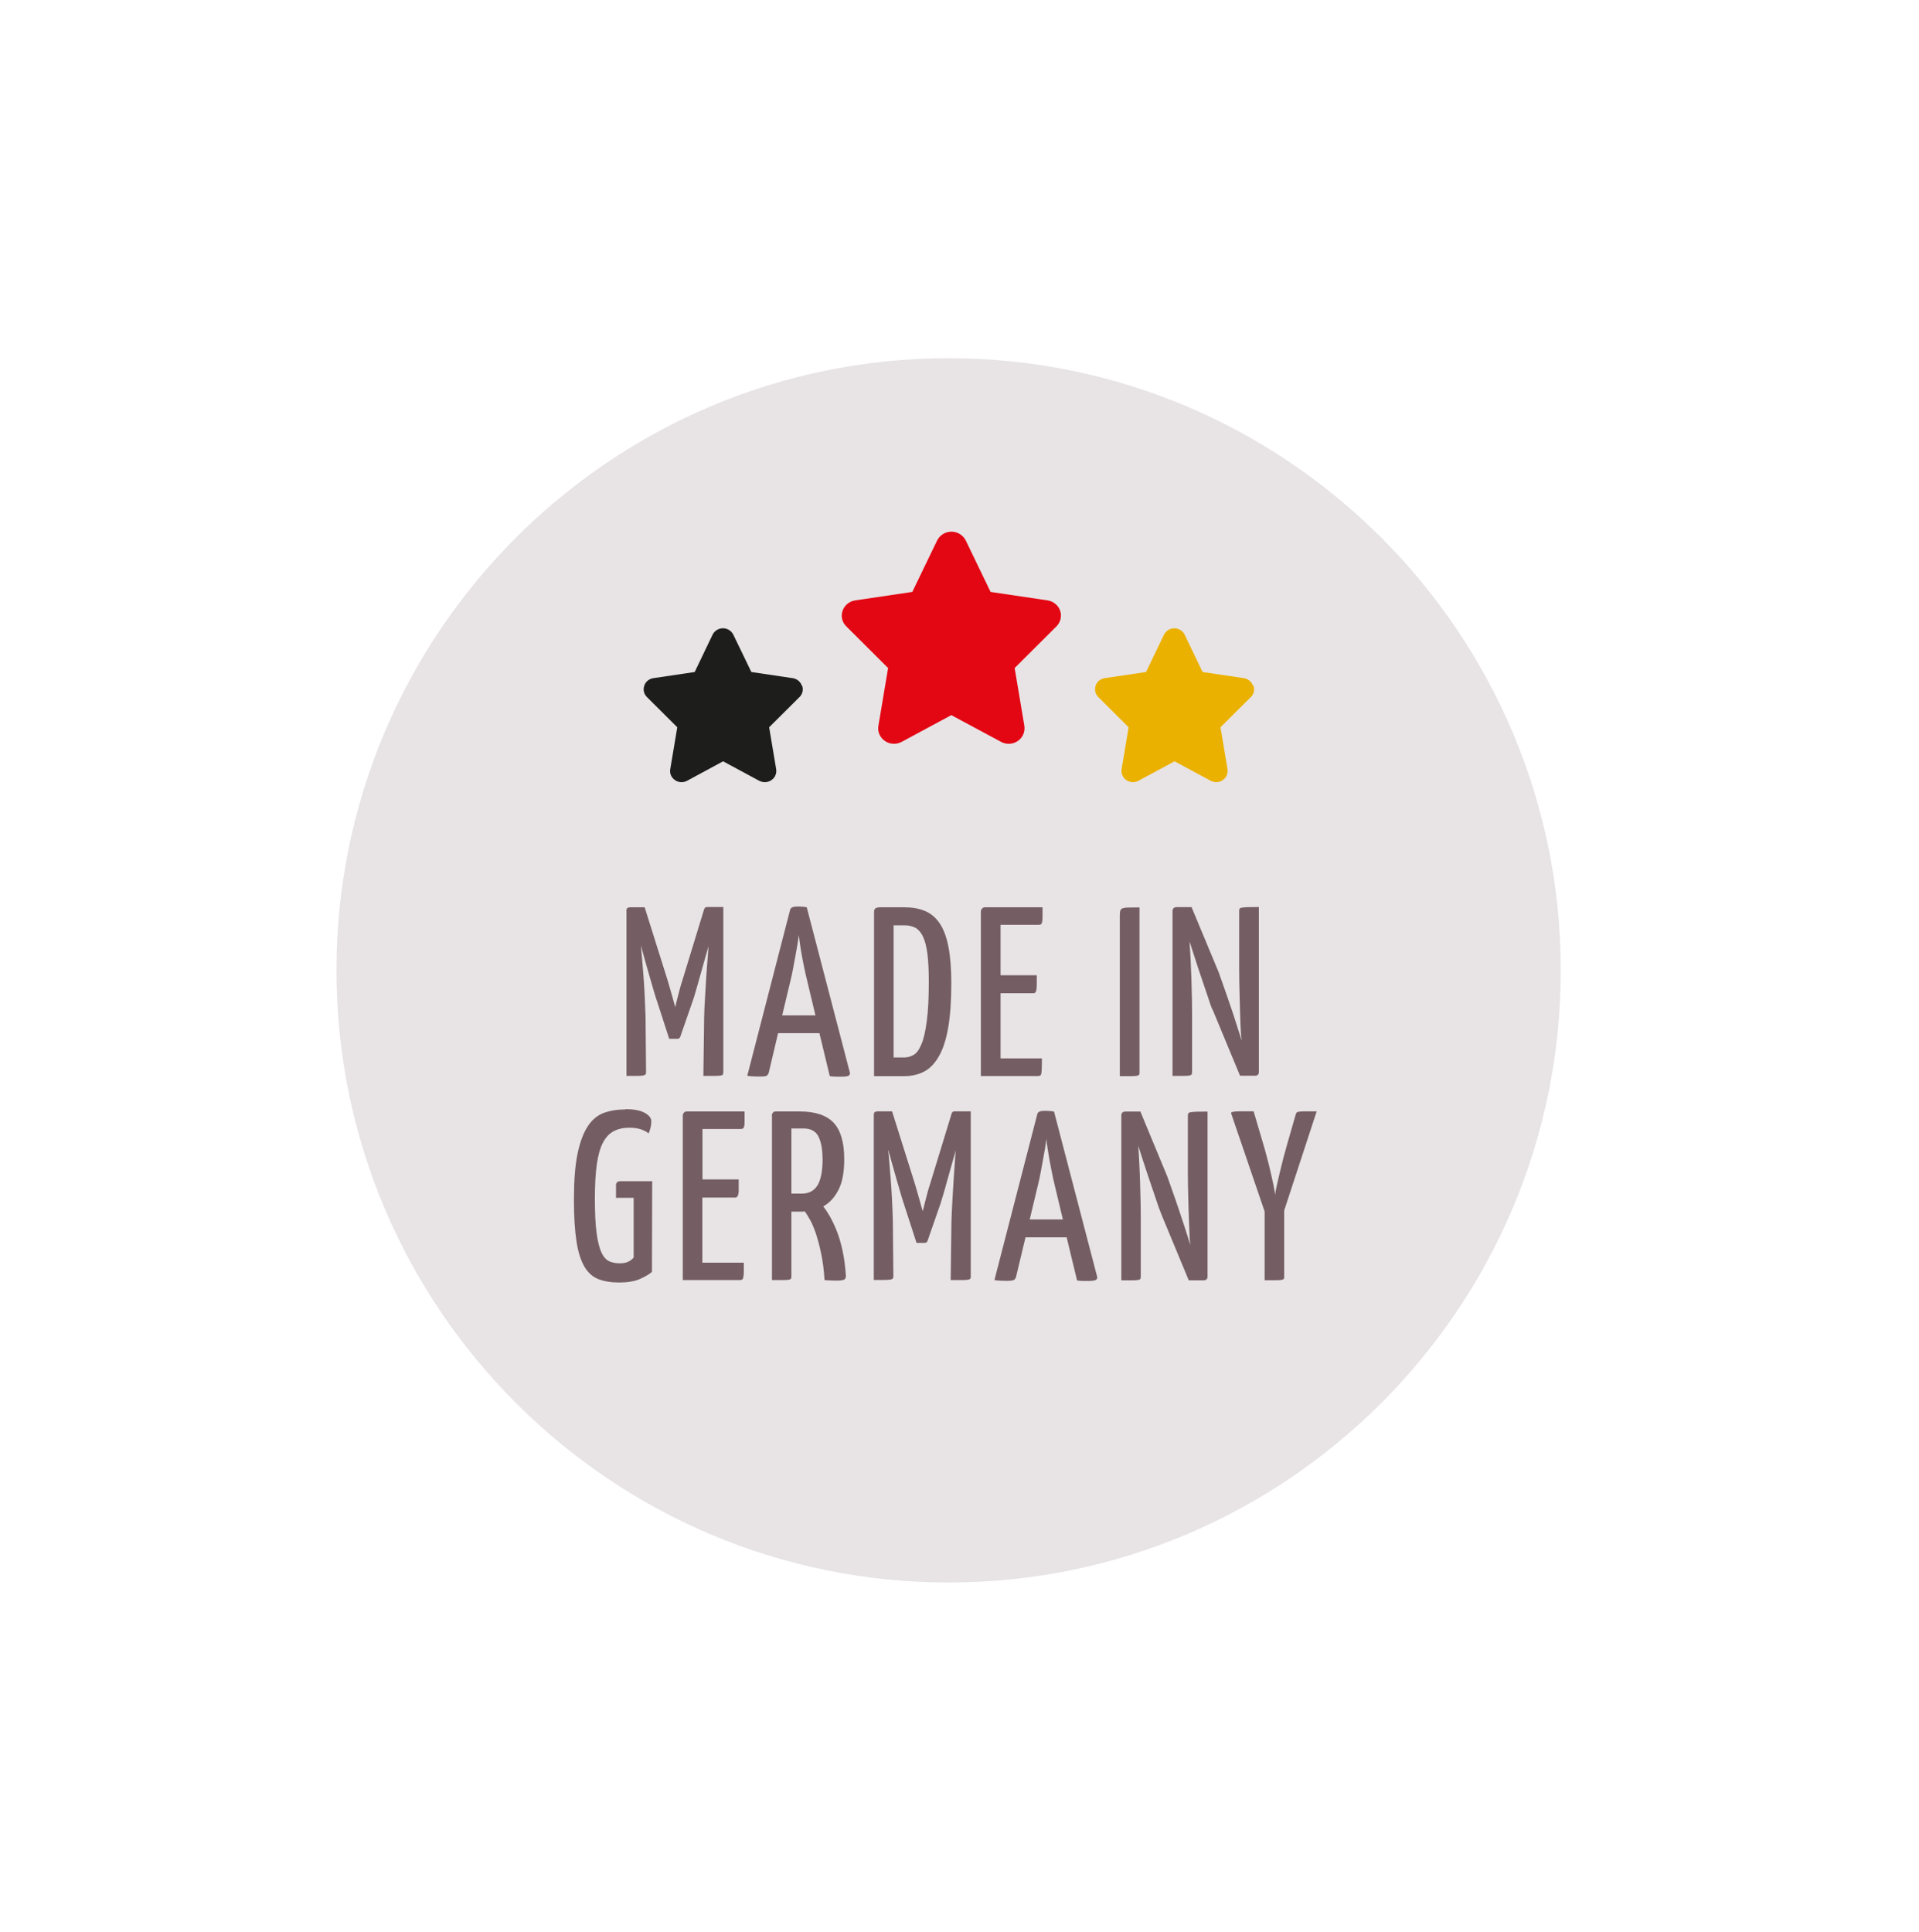 <?xml version="1.0" encoding="utf-8"?>
<svg xmlns="http://www.w3.org/2000/svg" width="150" height="151" viewBox="0 0 150 151">
  <defs>
    <style>.cls-1{fill:#745e63;}.cls-1,.cls-2,.cls-3,.cls-4,.cls-5,.cls-6{stroke-width:0px;}.cls-1,.cls-2,.cls-3,.cls-5,.cls-6{fill-rule:evenodd;}.cls-2{fill:#e8e4e5;}.cls-3{fill:#1d1d1b;}.cls-4{fill:#fff;}.cls-5{fill:#ebb100;}.cls-6{fill:#e30613;}</style>
  </defs>
  <g id="Ebene_3">
    <rect class="cls-4" width="150" height="151"/>
  </g>
  <g id="Made_in_Germany">
    <path class="cls-2" d="M74.15,28c26.39,0,47.85,21.46,47.85,47.85s-21.46,47.85-47.85,47.85-47.85-21.46-47.85-47.85,21.46-47.85,47.85-47.85"/>
    <path class="cls-1" d="M48.96,71.24c0-.15.03-.24.09-.27.06-.03.14-.05.23-.05h1.11l1.79,5.69c.05.19.11.4.18.62.07.23.13.45.19.66.06.21.11.4.15.55.04.15.07.24.09.28,0-.01.02-.1.05-.26.04-.16.09-.34.14-.55s.11-.43.17-.65c.06-.23.12-.43.18-.6l1.66-5.43c.02-.1.06-.18.09-.24.04-.06.11-.09.21-.09h1.25v12.9c0,.08-.01.13-.03.18-.02.04-.08.08-.17.09-.09.02-.25.03-.46.03h-.9l.06-4.58c.01-.45.03-.97.07-1.54.03-.58.07-1.14.1-1.69.04-.55.07-1.03.11-1.46.03-.43.05-.71.06-.87-.1.35-.21.75-.34,1.2-.13.45-.24.88-.36,1.28-.11.41-.22.77-.31,1.09-.09.32-.16.54-.2.65l-1,2.87c-.03.06-.06.1-.09.12-.04.02-.08.03-.11.03h-.66l-.98-3.02c-.04-.1-.1-.31-.2-.63-.09-.32-.2-.69-.32-1.1-.12-.41-.24-.85-.37-1.3-.13-.45-.24-.86-.34-1.23v.02c.06.66.12,1.33.17,2,.05.57.09,1.17.12,1.8.03.63.05,1.2.07,1.71l.04,4.35c0,.08-.01.14-.04.18-.03.04-.09.07-.19.09-.1.02-.26.03-.46.03h-.84v-12.87h0Z"/>
    <path class="cls-1" d="M61.14,79.37h2.6l-.64-2.68c-.08-.32-.15-.64-.22-.96-.07-.32-.13-.65-.19-.97-.06-.32-.11-.62-.15-.91-.04-.29-.08-.55-.1-.77-.03.23-.06.48-.11.77-.05.29-.11.59-.16.9-.06.32-.12.64-.18.97-.06.34-.13.66-.21.97l-.64,2.68ZM64.06,80.76h-3.24l-.73,3.09c-.03.1-.08.18-.15.23-.08.05-.26.07-.57.07-.1,0-.24,0-.42-.01-.18,0-.36-.02-.54-.05l3.35-12.97c.04-.18.23-.26.58-.26.29,0,.53.02.72.06l3.37,12.92c.02.1,0,.18-.09.24-.08.05-.27.08-.57.08h-.4c-.15,0-.32-.01-.51-.04l-.81-3.36Z"/>
    <path class="cls-1" d="M72.6,76.69c0-.87-.04-1.59-.11-2.15-.08-.57-.19-1.01-.35-1.34-.16-.33-.36-.55-.59-.68-.24-.12-.52-.19-.83-.19h-.87v10.33h.85c.24,0,.47-.07.71-.2.23-.13.44-.41.61-.83.18-.42.32-1.02.42-1.81.11-.79.16-1.83.16-3.14M70.66,70.92c.62,0,1.16.09,1.62.28.47.19.85.51,1.16.96.31.45.54,1.06.69,1.82.15.76.23,1.71.23,2.86,0,1.38-.08,2.54-.24,3.47-.16.93-.4,1.68-.72,2.24s-.7.97-1.16,1.21c-.46.24-.98.36-1.56.36h-2.36v-12.84c0-.11.03-.2.09-.26.06-.06.2-.1.41-.1h1.83s0,0,0,0Z"/>
    <path class="cls-1" d="M81.44,82.74c0,.33,0,.58-.01.76,0,.18-.02.32-.03.4-.02.09-.05.15-.09.17s-.09.04-.17.04h-4.47v-12.87c0-.05.01-.1.04-.15.03-.04.06-.08.1-.11.04-.04.1-.06.18-.06h4.5v.74c0,.18-.01.32-.03.41-.02.1-.05.15-.09.18-.04.02-.09.04-.16.04h-3v3.94h2.83v.72c0,.19-.01.33-.03.43-.02.1-.05.17-.09.21-.04.04-.09.05-.17.05h-2.54v5.09h3.23Z"/>
    <path class="cls-1" d="M87.53,71.62c0-.18.01-.31.03-.4.02-.1.07-.16.17-.21.1-.04.25-.07.46-.07.21,0,.51-.01.88-.01v12.89c0,.08,0,.14-.03.18-.02.04-.07.08-.17.09-.09.02-.25.03-.46.03h-.88v-12.5Z"/>
    <path class="cls-1" d="M94.77,78.93c-.09-.21-.21-.54-.35-.99-.15-.45-.32-.93-.49-1.45-.18-.52-.35-1.04-.52-1.57-.17-.52-.31-.96-.43-1.33.02.3.05.73.08,1.28.02.55.05,1.12.07,1.7.02.58.03,1.12.04,1.61,0,.49.01.84.01,1.04v4.58c0,.08-.01.14-.03.18-.02.04-.07.07-.17.09-.09.02-.25.03-.45.03h-.88v-12.87c0-.21.11-.32.32-.32h1.17l2.12,5.09c.09.25.21.6.37,1.05.16.45.33.93.5,1.44.18.51.35,1.03.51,1.54.16.51.3.94.41,1.29v-.06c-.04-.27-.07-.68-.09-1.23-.02-.54-.04-1.1-.05-1.67-.02-.57-.03-1.11-.04-1.61,0-.5-.01-.87-.01-1.1v-4.43c0-.08.01-.13.03-.18.02-.04.07-.07.17-.09.1-.02.26-.03.46-.04.21,0,.5-.01.88-.01v12.89c0,.2-.1.3-.32.3h-1.15s-2.15-5.18-2.15-5.18Z"/>
    <path class="cls-1" d="M48.89,86.7c.64,0,1.14.09,1.49.28.35.19.53.41.53.66,0,.18-.02.35-.06.51-.04.16-.09.32-.15.45-.16-.14-.38-.25-.63-.33-.26-.08-.54-.12-.86-.12-.48,0-.89.09-1.23.27-.35.18-.63.48-.85.9-.22.42-.38.99-.48,1.7-.1.71-.15,1.59-.15,2.65,0,1.12.04,2.01.13,2.68.09.67.21,1.18.38,1.54.16.36.37.59.61.7.25.11.52.16.82.16.33,0,.58-.06.75-.17.18-.11.29-.21.34-.28v-4.67h-1.38v-.98c0-.21.12-.32.36-.32h2.47l-.02,7.09c-.21.19-.53.37-.95.56-.42.18-.96.27-1.61.27s-1.17-.09-1.62-.26c-.45-.18-.82-.5-1.1-.98-.28-.48-.49-1.13-.62-1.98-.13-.84-.2-1.92-.2-3.24,0-1.47.09-2.67.28-3.59.19-.92.46-1.64.8-2.16s.77-.87,1.26-1.05c.5-.18,1.06-.27,1.69-.27"/>
    <path class="cls-1" d="M58.14,98.69c0,.33,0,.58,0,.76,0,.18-.02.32-.04.4-.02.09-.05.15-.09.17-.04.02-.09.04-.17.04h-4.47v-12.87s.01-.1.04-.15c.02-.04.06-.08.1-.11.04-.04.1-.05.18-.05h4.51v.74c0,.18,0,.32-.03.41-.02.09-.05.15-.09.18-.04.02-.09.04-.17.04h-3v3.94h2.83v.72c0,.19,0,.33-.03.43-.02.1-.05.17-.09.21-.04.04-.09.06-.17.06h-2.55v5.09h3.23Z"/>
    <path class="cls-1" d="M64.29,90.53c0-.71-.11-1.28-.32-1.7-.21-.41-.6-.62-1.17-.62h-.94v5.09h.83c.53,0,.93-.21,1.2-.63.27-.42.41-1.13.41-2.14M60.33,87.19s.01-.1.04-.15c.02-.04.06-.08.09-.11.04-.04.1-.05.19-.05h1.87c1.19,0,2.07.29,2.63.87.56.59.84,1.54.84,2.86,0,1.02-.15,1.82-.45,2.4-.3.59-.7,1.02-1.19,1.29.15.19.32.44.5.75.18.32.36.69.54,1.13.18.44.33.96.46,1.54.13.59.22,1.26.27,2,0,.14-.04.24-.11.29-.08.06-.3.09-.66.09-.13,0-.26,0-.41-.01-.15,0-.31-.02-.49-.03-.05-.79-.14-1.49-.27-2.09-.12-.6-.27-1.12-.41-1.56-.15-.43-.3-.79-.46-1.07-.16-.28-.29-.5-.41-.65-.06.01-.13.02-.19.02h-.85v5.05c0,.08,0,.13-.03.18-.02.04-.08.08-.17.09-.09.02-.24.03-.45.03h-.87v-12.87Z"/>
    <path class="cls-1" d="M68.3,87.19c0-.15.03-.24.09-.27.06-.03.14-.05.23-.05h1.11l1.79,5.69c.05.19.11.4.18.62.07.23.13.45.19.66.06.21.11.4.15.55.04.15.07.24.09.28,0-.01.02-.1.06-.25.04-.16.09-.34.14-.55.06-.21.11-.42.17-.65.06-.23.12-.43.18-.6l1.66-5.43c.02-.1.05-.18.09-.24.04-.05.11-.08.21-.08h1.24v12.89c0,.08,0,.14-.03.18-.02.04-.08.07-.17.09-.09.02-.25.03-.46.03h-.91l.06-4.58c.01-.45.04-.97.07-1.55.03-.57.07-1.14.1-1.69.04-.55.07-1.03.1-1.46.03-.43.05-.72.07-.87-.1.35-.21.75-.34,1.2-.13.45-.24.88-.36,1.28-.11.41-.21.77-.31,1.09-.1.32-.16.54-.2.65l-1,2.87c-.03.06-.06.1-.09.12-.04.02-.08.03-.11.03h-.66l-.98-3.02c-.04-.1-.1-.31-.2-.63-.09-.32-.2-.69-.32-1.1-.12-.41-.24-.85-.37-1.3-.12-.45-.24-.86-.34-1.23v.02c.06.67.12,1.33.17,2,.05.57.09,1.17.12,1.8.03.64.06,1.21.07,1.71l.04,4.35c0,.08-.01.14-.04.18-.03.04-.09.08-.19.09-.1.02-.26.03-.46.03h-.84v-12.88h0Z"/>
    <path class="cls-1" d="M80.48,95.32h2.6l-.64-2.68c-.07-.31-.15-.63-.21-.96-.07-.33-.13-.65-.19-.97-.05-.32-.1-.63-.15-.91-.05-.29-.08-.55-.1-.77-.03.23-.06.48-.11.77-.05.29-.1.59-.16.9-.06.32-.12.64-.18.97-.06.33-.13.66-.21.97l-.64,2.68ZM83.4,96.72h-3.24l-.74,3.09c-.03.1-.07.18-.15.23-.08.05-.27.08-.57.08-.1,0-.24,0-.43-.01-.18,0-.36-.02-.54-.05l3.35-12.97c.04-.18.23-.26.59-.26.29,0,.53.02.72.06l3.37,12.91c.02.1,0,.18-.09.24-.08.05-.27.09-.57.09h-.4c-.15,0-.32-.01-.51-.04l-.81-3.35Z"/>
    <path class="cls-1" d="M90.77,94.89c-.09-.21-.21-.54-.36-.99-.15-.45-.31-.93-.49-1.45-.18-.52-.35-1.04-.52-1.56-.17-.52-.31-.96-.43-1.33.03.3.05.73.08,1.28.03.55.05,1.12.07,1.7.02.58.03,1.12.04,1.61,0,.5.01.85.01,1.05v4.58c0,.08-.01.14-.03.18-.02.04-.07.08-.16.09-.1.02-.25.03-.45.03h-.88v-12.87c0-.21.1-.32.32-.32h1.17l2.11,5.09c.09.25.21.6.37,1.05.16.45.33.93.5,1.44.17.51.34,1.03.51,1.54.16.51.3.94.41,1.29v-.05c-.04-.27-.07-.68-.08-1.23-.02-.54-.04-1.1-.06-1.67-.02-.57-.03-1.11-.04-1.61,0-.5-.01-.87-.01-1.09v-4.43c0-.07.01-.13.03-.18.02-.04.08-.08.18-.1.1-.02.25-.03.46-.04.21,0,.5-.01.87-.01v12.89c0,.2-.1.3-.32.3h-1.15s-2.15-5.18-2.15-5.18Z"/>
    <path class="cls-1" d="M98.86,94.73l-2.6-7.62c-.02-.06-.03-.11-.02-.14.01-.03.08-.05.19-.07.12-.02.29-.03.54-.03h1.02l.76,2.58c.09.3.19.65.29,1.05.1.4.21.78.29,1.17.09.38.16.73.23,1.05.06.32.1.54.11.68.01-.14.05-.36.12-.68.07-.31.15-.66.24-1.05.09-.38.19-.77.29-1.17.11-.4.21-.74.29-1.05l.66-2.3c.02-.08.05-.13.07-.17.03-.04.09-.07.2-.08.11-.02.27-.03.48-.03h.9l-2.54,7.75v5.15c0,.08,0,.14-.02.18-.02.04-.07.07-.16.09-.09.02-.24.03-.45.03h-.9v-5.33h0Z"/>
    <path class="cls-6" d="M82.87,47.74c-.15-.43-.53-.74-.99-.81l-4.45-.66-1.94-4.02c-.21-.42-.64-.69-1.12-.69s-.91.27-1.12.69l-1.94,4.02-4.46.66c-.46.07-.84.38-.99.81-.15.43-.04.9.29,1.22l3.27,3.26-.76,4.52c-.08.46.12.91.51,1.18.21.15.46.22.71.22.21,0,.41-.05.6-.15l3.88-2.09,3.89,2.09c.18.1.39.15.6.15.25,0,.5-.07.71-.22.38-.26.58-.72.51-1.18l-.76-4.52,3.27-3.26c.32-.32.43-.79.29-1.22"/>
    <path class="cls-3" d="M62.68,53.6c-.11-.31-.38-.54-.72-.59l-3.23-.48-1.41-2.92c-.15-.3-.46-.5-.81-.5s-.66.2-.81.5l-1.4,2.92-3.23.48c-.33.05-.61.27-.71.59-.11.31-.03.65.21.89l2.37,2.36-.55,3.28c-.06.33.09.66.37.85.15.11.33.16.52.16.15,0,.3-.04.43-.11l2.81-1.52,2.82,1.52c.14.07.29.11.44.11.18,0,.36-.05.52-.16.28-.19.42-.52.37-.85l-.55-3.28,2.37-2.36c.24-.23.32-.57.21-.89"/>
    <path class="cls-5" d="M97.94,53.6c-.11-.31-.38-.54-.71-.59l-3.23-.48-1.4-2.92c-.15-.3-.47-.5-.81-.5s-.66.2-.81.5l-1.4,2.92-3.23.48c-.33.05-.61.27-.71.59-.1.31-.03.65.21.89l2.37,2.36-.55,3.28c-.05.33.09.66.37.85.16.11.34.16.52.16.15,0,.3-.04.43-.11l2.82-1.52,2.82,1.52c.14.07.29.11.44.11.18,0,.36-.05.51-.16.28-.19.42-.52.37-.85l-.55-3.28,2.37-2.36c.24-.23.32-.57.21-.89"/>
  </g>
</svg>